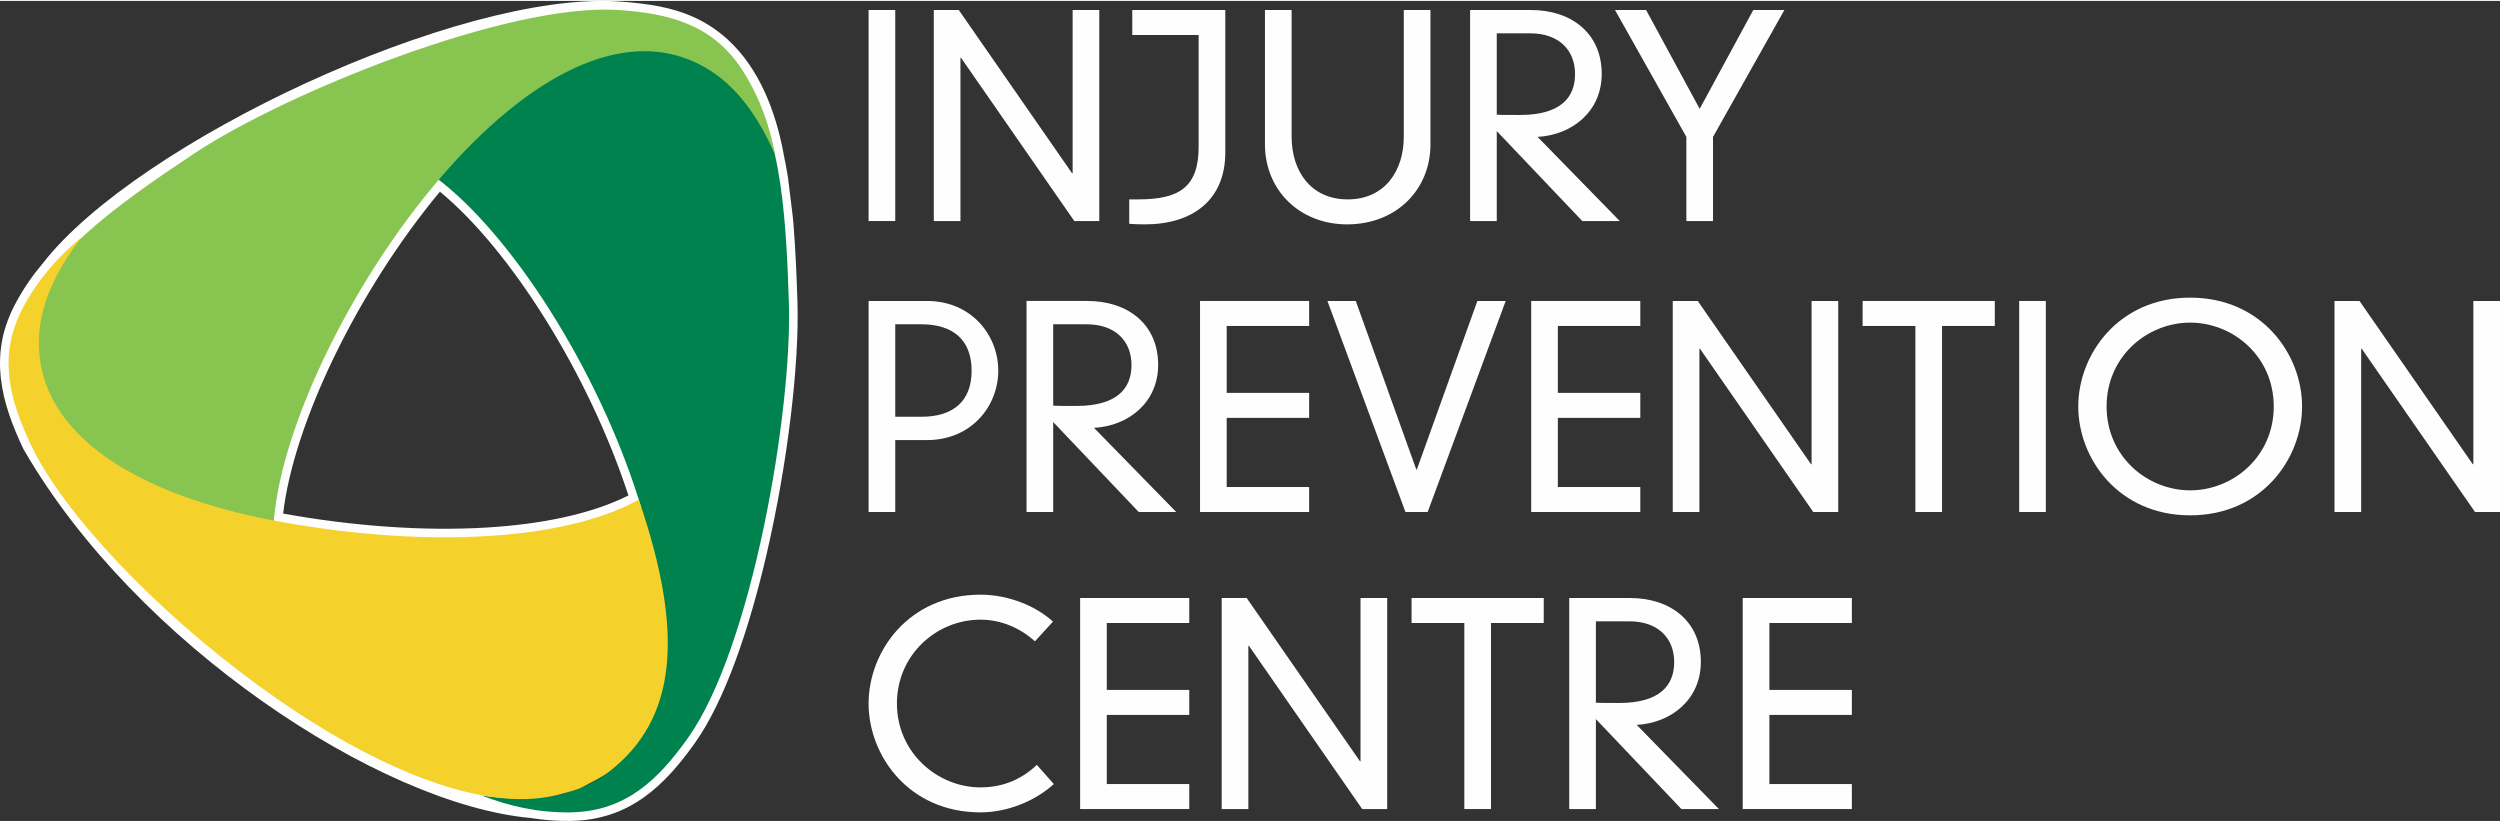 <?xml version="1.0" encoding="UTF-8"?>
<!-- Creator: CorelDRAW X7 -->
<svg xmlns="http://www.w3.org/2000/svg" xmlns:xlink="http://www.w3.org/1999/xlink" xml:space="preserve" width="800px" height="263px" version="1.1" style="shape-rendering:geometricPrecision; text-rendering:geometricPrecision; image-rendering:optimizeQuality; fill-rule:evenodd; clip-rule:evenodd" viewBox="0 0 6654456 2182740">
 <rect x="0" y="0" width="6654456" height="2182740" fill="#333333" stroke="none"/>
 <defs>
  <style type="text/css">
   <![CDATA[
    .fil4 {fill:#F4D12B}
    .fil3 {fill:#88C550}
    .fil2 {fill:#00824E}
    .fil1 {fill:#FEFEFE;fill-rule:nonzero}
    .fil0 {fill:#FEFEFE;fill-rule:nonzero}
   ]]>
  </style>
 </defs>
 <g id="Layer_x0020_1">
  <polygon class="fil0" points="2312015,585899 2382973,585899 2382973,24174 2312015,24174 "></polygon>
  <polygon id="1" class="fil0" points="2855119,458774 2853637,458774 2552081,24174 2485559,24174 2485559,585899 2556517,585899 2556517,151300 2557998,151300 2859555,585899 2926067,585899 2926067,24174 2855119,24174 "></polygon>
  <path id="2" class="fil0" d="M3013882 90696l176644 0 0 297120c0,107168 -50259,140434 -160382,140434l-24393 0 0 65040c9613,741 22912,1481 41387,1481 128608,0 214346,-65780 214346,-191433l0 -379164 -247602 0 0 66522z"></path>
  <path id="3" class="fil0" d="M3367033 381908c0,121207 91656,212863 218782,212863 130080,0 221727,-91656 221727,-212863l0 -357734 -70949 0 0 337035c0,91647 -51000,167041 -149306,167041 -98296,0 -149296,-75394 -149296,-167041l0 -337035 -70958 0 0 357734z"></path>
  <path id="4" class="fil0" d="M4211693 585899l99787 0 -218781 -223949c91646,-5177 170735,-67262 170735,-167781 0,-107909 -80561,-169995 -188470,-169995l-161873 0 0 561725 70958 0 0 -239470 227644 239470zm-227644 -499639l89433 0c73912,0 118995,42869 118995,108650 0,61344 -37693,108650 -146343,108650 -42128,0 -52472,0 -62085,-741l0 -216559z"></path>
  <polygon id="5" class="fil0" points="4524198,287297 4381551,24174 4298767,24174 4488719,361950 4488719,585899 4559677,585899 4559677,361950 4749629,24174 4666845,24174 "></polygon>
  <path class="fil0" d="M2802792 1652131c-45091,-41388 -118262,-71699 -192915,-71699 -190684,0 -297862,150778 -297862,289740 0,138952 107178,289730 297862,289730 70957,0 144869,-29571 195129,-75394l-45083 -51000c-39174,36960 -87961,59872 -150046,59872 -114559,0 -222468,-92388 -222468,-223208 0,-129349 104955,-223218 222468,-223218 53963,0 104955,21439 144869,57650l48046 -52473z"></path>
  <polygon id="1" class="fil0" points="2875067,2151030 3165538,2151030 3165538,2084508 2946025,2084508 2946025,1900474 3165538,1900474 3165538,1833952 2946025,1833952 2946025,1655826 3165538,1655826 3165538,1589304 2875067,1589304 "></polygon>
  <polygon id="2" class="fil0" points="3621431,2023904 3619949,2023904 3318393,1589304 3251871,1589304 3251871,2151030 3322829,2151030 3322829,1716430 3324310,1716430 3625867,2151030 3692379,2151030 3692379,1589304 3621431,1589304 "></polygon>
  <polygon id="3" class="fil0" points="3897716,2151030 3968664,2151030 3968664,1655826 4109098,1655826 4109098,1589304 3757282,1589304 3757282,1655826 3897716,1655826 "></polygon>
  <path id="4" class="fil0" d="M4475548 2151030l99787 0 -218781 -223950c91647,-5176 170735,-67262 170735,-167781 0,-107909 -80561,-169995 -188470,-169995l-161873 0 0 561726 70958 0 0 -239471 227644 239471zm-227644 -499640l89433 0c73912,0 118995,42869 118995,108650 0,61345 -37693,108650 -146343,108650 -42128,0 -52472,0 -62085,-741l0 -216559z"></path>
  <polygon id="5" class="fil0" points="4638747,2151030 4929218,2151030 4929218,2084508 4709705,2084508 4709705,1900474 4929218,1900474 4929218,1833952 4709705,1833952 4709705,1655826 4929218,1655826 4929218,1589304 4638747,1589304 "></polygon>
  <path class="fil0" d="M2312015 1360379l70958 0 0 -191434 84257 0c119003,0 189952,-90906 189952,-184775 0,-93870 -70949,-185516 -189952,-185516l-155215 0 0 561725zm70958 -253510l0 -246130 69476 0c84997,0 133784,42129 133784,123431 0,81302 -48787,122699 -133784,122699l-69476 0z"></path>
  <path id="1" class="fil0" d="M3031022 1360379l99787 0 -218781 -223949c91647,-5177 170735,-67263 170735,-167782 0,-107909 -80561,-169994 -188470,-169994l-161873 0 0 561725 70958 0 0 -239471 227644 239471zm-227644 -499640l89433 0c73912,0 118995,42869 118995,108650 0,61345 -37693,108650 -146343,108650 -42128,0 -52472,0 -62085,-741l0 -216559z"></path>
  <polygon id="2" class="fil0" points="3194221,1360379 3484692,1360379 3484692,1293858 3265179,1293858 3265179,1109823 3484692,1109823 3484692,1043301 3265179,1043301 3265179,865175 3484692,865175 3484692,798654 3194221,798654 "></polygon>
  <polygon id="3" class="fil0" points="3771322,1247293 3769849,1247293 3608727,798654 3533333,798654 3741020,1360379 3800151,1360379 4007838,798654 3932454,798654 "></polygon>
  <polygon id="4" class="fil0" points="4075686,1360379 4366157,1360379 4366157,1293858 4146644,1293858 4146644,1109823 4366157,1109823 4366157,1043301 4146644,1043301 4146644,865175 4366157,865175 4366157,798654 4075686,798654 "></polygon>
  <polygon id="5" class="fil0" points="4822050,1233254 4820568,1233254 4519012,798654 4452490,798654 4452490,1360379 4523448,1360379 4523448,925779 4524930,925779 4826486,1360379 4892999,1360379 4892999,798654 4822050,798654 "></polygon>
  <polygon id="6" class="fil0" points="5098335,1360379 5169284,1360379 5169284,865175 5309717,865175 5309717,798654 4957901,798654 4957901,865175 5098335,865175 "></polygon>
  <polygon id="7" class="fil0" points="5374611,1360379 5445569,1360379 5445569,798654 5374611,798654 "></polygon>
  <path id="8" class="fil0" d="M5531892 1079521c0,138952 107178,289730 297862,289730 190693,0 297870,-150778 297870,-289730 0,-138961 -107177,-289739 -297870,-289739 -190684,0 -297862,150778 -297862,289739zm75394 0c0,-133043 107909,-223218 222468,-223218 114567,0 222476,90175 222476,223218 0,133034 -107909,223209 -222476,223209 -114559,0 -222468,-90175 -222468,-223209z"></path>
  <polygon id="9" class="fil0" points="6583508,1233254 6582026,1233254 6280469,798654 6213948,798654 6213948,1360379 6284905,1360379 6284905,925779 6286387,925779 6587944,1360379 6654456,1360379 6654456,798654 6583508,798654 "></polygon>
  <g id="_1559702841488">
   <path class="fil1" d="M2077109 803574c-2186,-69366 -5095,-138750 -10692,-205976 -5488,-65900 -13537,-128160 -25985,-183440l-13619 -60476c-4656,-16674 -9997,-33220 -16116,-49610 -13445,-36019 -30705,-71388 -52729,-105861 -37116,-58107 -83507,-93677 -135952,-115711l0 -91c-53516,-22491 -114184,-31262 -178135,-35470 -129321,-8515 -319328,35031 -511073,99934 -235090,79564 -471634,190921 -603040,278151 -55994,37171 -111403,74735 -162961,112674 -51174,37637 -98507,75613 -138705,113818l-74818 71113 -4024 4683c-24897,29305 -47388,61619 -66760,97665 -32698,60814 -41122,118638 -34792,175126 6466,57768 28399,115043 55774,172986 77150,163244 292950,397675 544183,590628 94876,72869 194626,139683 293636,194324 158141,87275 395883,184135 579058,172510 160235,-10171 199967,-52711 291486,-180788 75311,-105403 138330,-289840 184126,-487017 56168,-241858 86095,-501598 81138,-659172zm34857 -209726c5497,66046 8442,136857 10692,208300 5076,161159 -25235,425535 -82199,670787 -46994,202327 -112382,392572 -191461,503262 -39815,55719 -82373,106244 -134736,143488 -53442,38022 -116442,61894 -195888,62991 -36650,503 -71808,-2295 -105696,-7811 -402432,-36247 -1053664,-465771 -1350464,-982313 -29241,-61884 -52720,-123586 -59873,-187455 -8396,-74827 6065,-138678 39970,-201742 20936,-38955 45229,-73857 72119,-105513 250484,-321999 1107116,-724421 1532304,-696452 20708,1363 41141,3201 61217,5781 65781,8478 123870,22646 181382,59049 16875,10692 32516,22729 46958,35863 84284,76692 128543,191653 149379,304282l1436 7747c3841,17973 7244,36522 10280,55528l12915 105247c585,6293 1134,12613 1665,18961zm-1405837 787458c10637,-128132 62781,-289501 142190,-453615 78466,-162184 183824,-327569 302187,-466429l14067 -16491 17196 13271c103006,79473 211702,209992 308013,363990 94940,151812 178218,326947 232410,498835l5607 17780 -16418 9019c-105988,58281 -252660,90439 -418511,99915 -175922,10052 -374060,-5342 -568165,-41982l-20268 -3823 1692 -20470zm183275 -433786c-72805,150468 -121921,297798 -135687,417048 183971,33238 370557,46949 536647,37464 150613,-8607 283949,-36266 382428,-85674 -53049,-162257 -132073,-326783 -221772,-470216 -88208,-141038 -186449,-261294 -280035,-338380 -110013,132266 -207870,287407 -281581,439758z"></path>
   <g>
    <path class="fil2" d="M2099856 802843c-7939,-251791 -24778,-499466 -139318,-600973 -216943,-192239 -534780,-105376 -837846,242425 396066,248736 931167,1378809 455124,1635320 -82006,44186 -182616,52162 -295913,35232 73308,28564 151007,46235 236178,45036 148464,-2057 235264,-89076 312313,-196921 171330,-239800 278599,-870032 269462,-1160119z"></path>
    <path class="fil3" d="M517146 405981c-209882,139345 -411569,284087 -437536,434902 -49189,285660 192029,510121 647281,584609 2899,-467682 681818,-1517660 1150561,-1248043 80754,46445 140507,127775 185772,233004 -14314,-77369 -40207,-152726 -86076,-224498 -79931,-125122 -199611,-153092 -331868,-161809 -294084,-19372 -886340,221307 -1128134,381835z"></path>
    <path class="fil4" d="M1484349 2113347c13116,-3311 52610,-13363 63952,-19702 27384,-15311 53360,-26341 75805,-44094 175218,-138431 199876,-360871 76290,-721925 -213339,117330 -600122,125790 -972371,55381 -342806,-64838 -627835,-218425 -624497,-477652 1216,-93128 43107,-184958 112930,-275772 -60576,50204 -113762,109546 -154080,184565 -70308,130784 -36192,248818 20443,368654 168010,355520 975801,1037987 1401528,930545z"></path>
   </g>
  </g>
 </g>
</svg>
